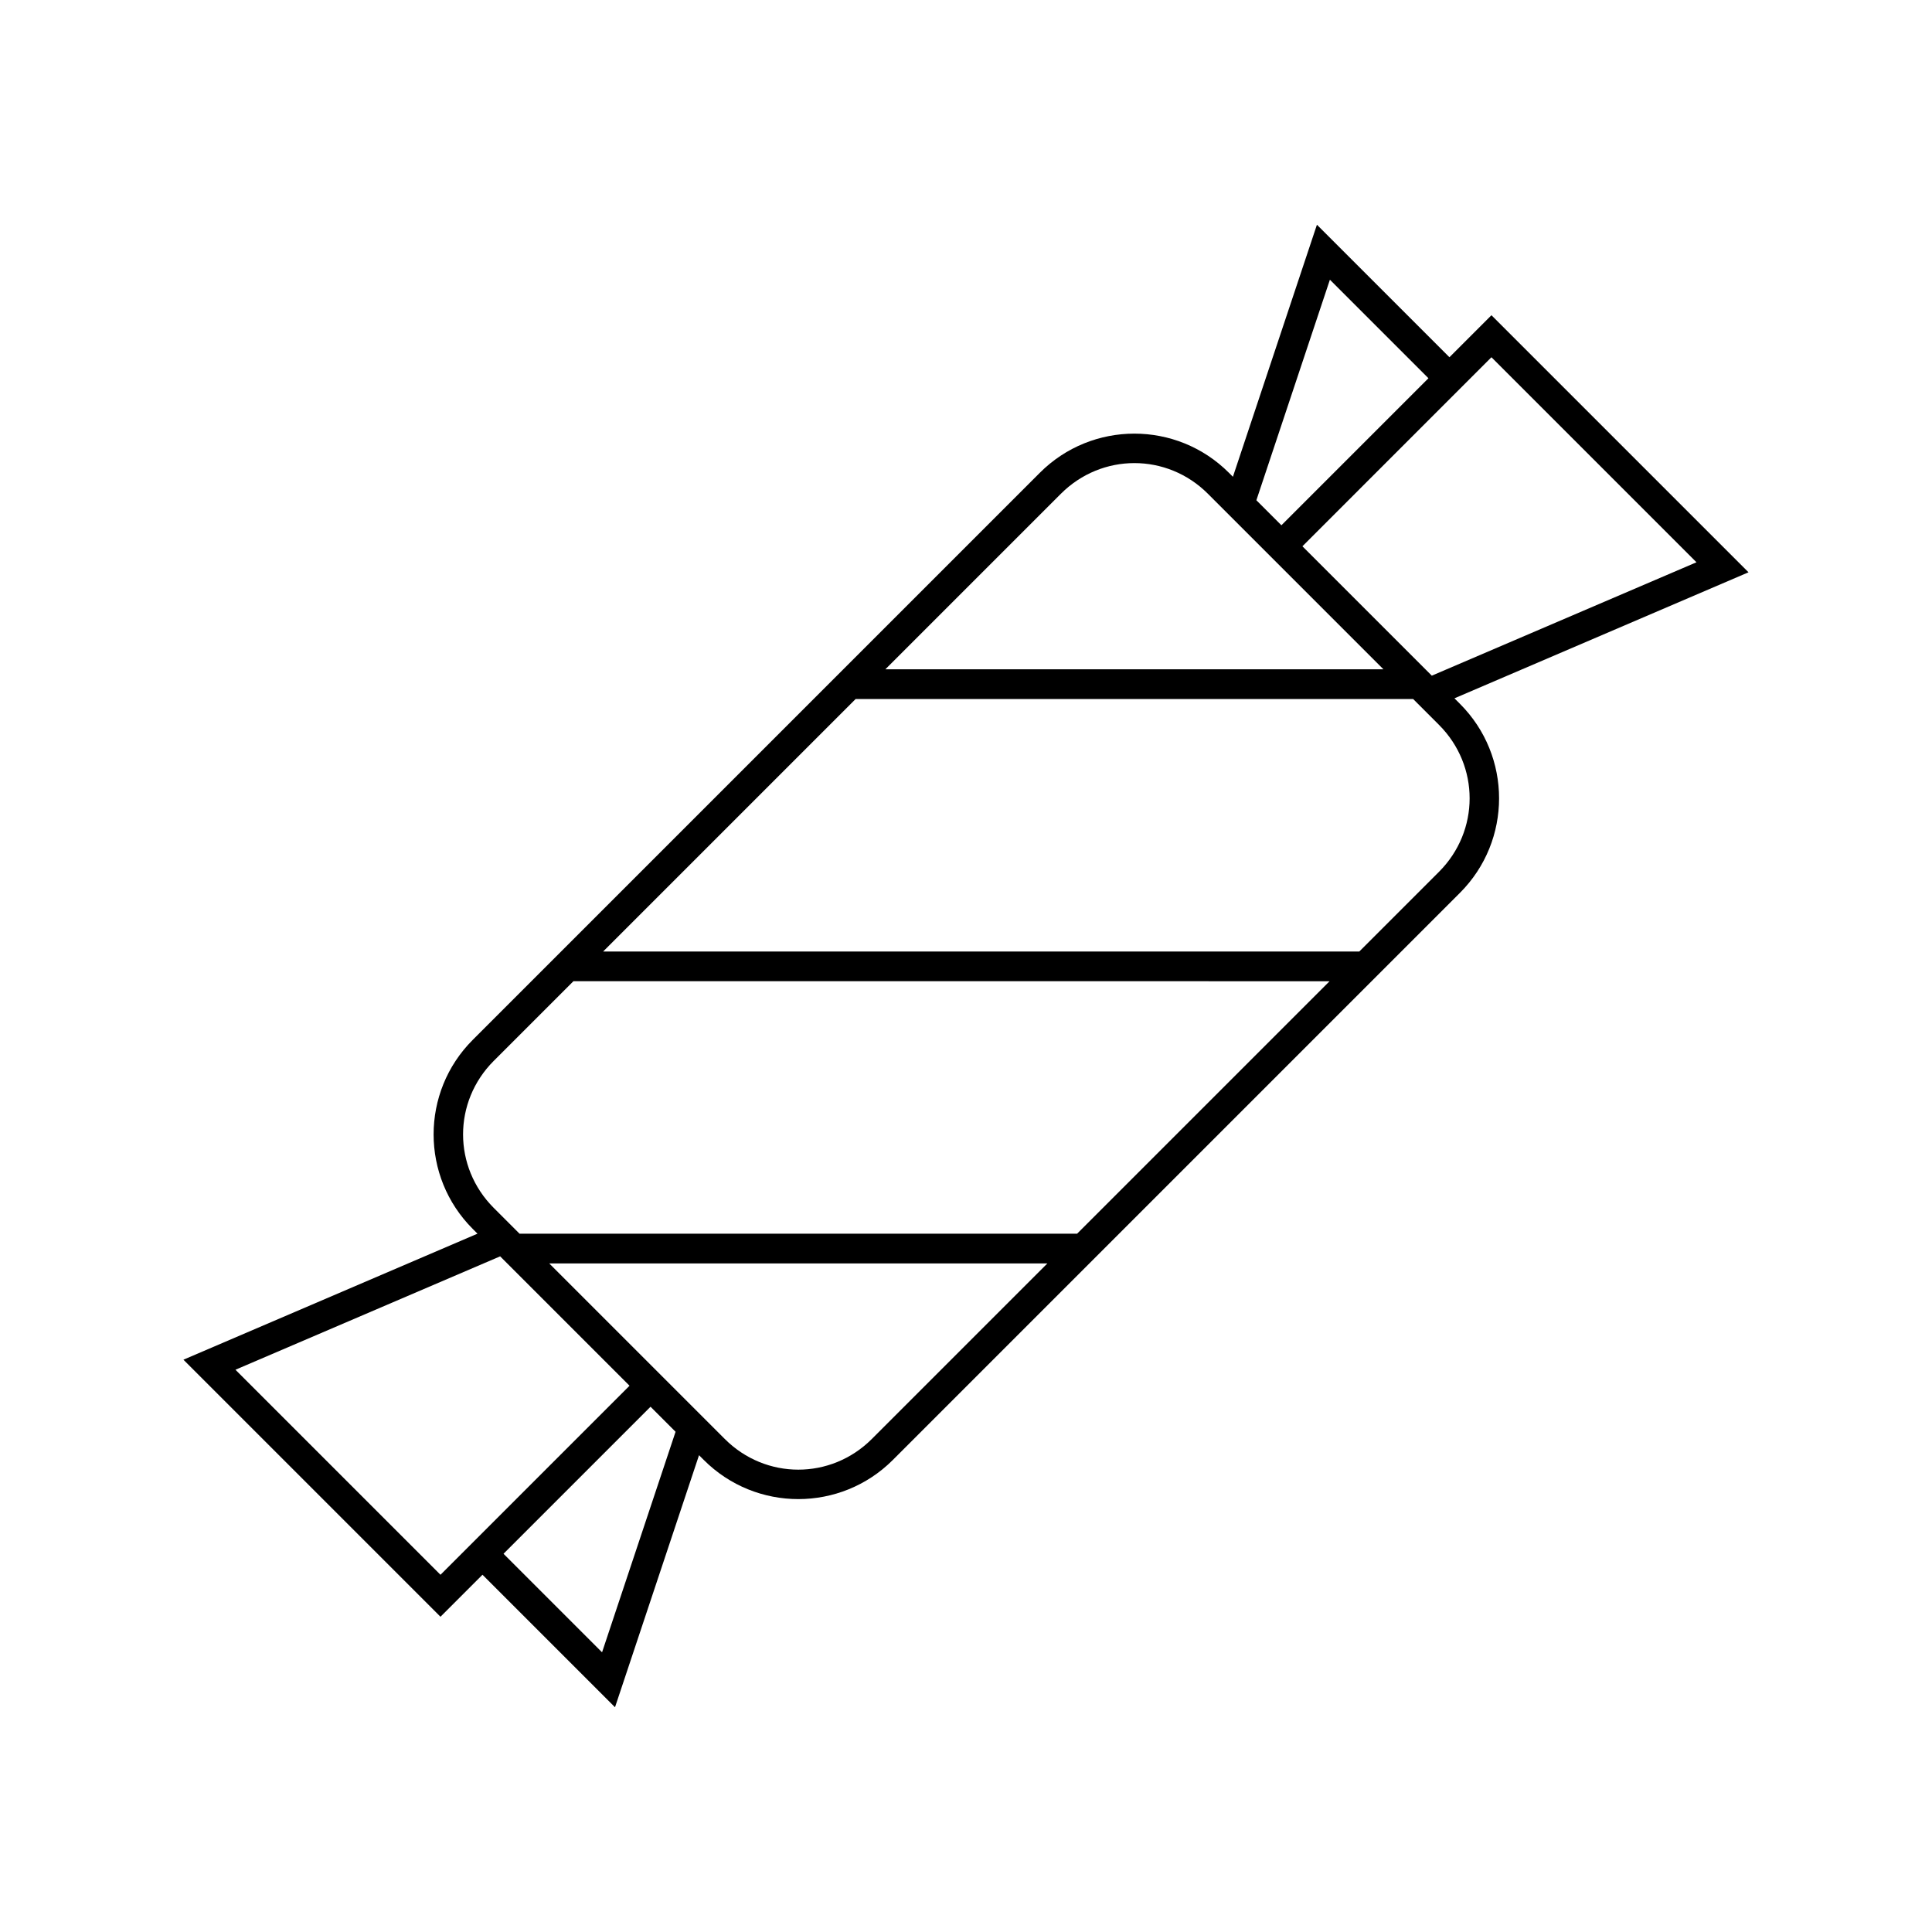 <?xml version="1.0" encoding="UTF-8"?>
<!-- Uploaded to: ICON Repo, www.svgrepo.com, Generator: ICON Repo Mixer Tools -->
<svg fill="#000000" width="800px" height="800px" version="1.1" viewBox="144 144 512 512" xmlns="http://www.w3.org/2000/svg">
 <path d="m539.25 227.54-11.133 11.133-35.117-35.117-22.266 66.797-1.066-1.066c-13.828-13.828-36.27-13.828-50.098 0l-150.29 150.29c-13.828 13.828-13.828 36.27 0 50.098l1.262 1.262c-25.98 11.121-51.953 22.266-77.93 33.398l68.121 68.121 11.133-11.133 35.117 35.117 22.266-66.797 1.262 1.262c13.828 13.828 36.27 13.828 50.098 0l150.29-150.29c13.828-13.828 13.828-36.27 0-50.098l-1.457-1.457c25.98-11.121 51.953-22.266 77.93-33.398zm0 11.133 54.336 54.336-70.145 30.051-34.289-34.289zm-42.812-20.547 26.113 26.113-38.965 38.965-6.633-6.633zm-32.332 56.73 46.52 46.52h-132l46.52-46.52c10.84-10.84 28.125-10.84 38.965 0zm54.391 54.391 6.84 6.84c10.84 10.84 10.84 28.125 0 38.965l-21.113 21.113h-200.39l66.914-66.914zm-22.145 74.789-66.914 66.914h-147.75l-6.84-6.84c-10.84-10.84-10.84-28.125 0-38.965l21.113-21.113zm-74.789 74.789-46.52 46.52c-10.84 10.84-28.125 10.84-38.965 0l-46.52-46.52zm-145.02-1.879 34.289 34.289-50.098 50.098-54.336-54.336zm39.855 39.855 6.633 6.633-19.48 58.445-26.113-26.113z"/>
</svg>